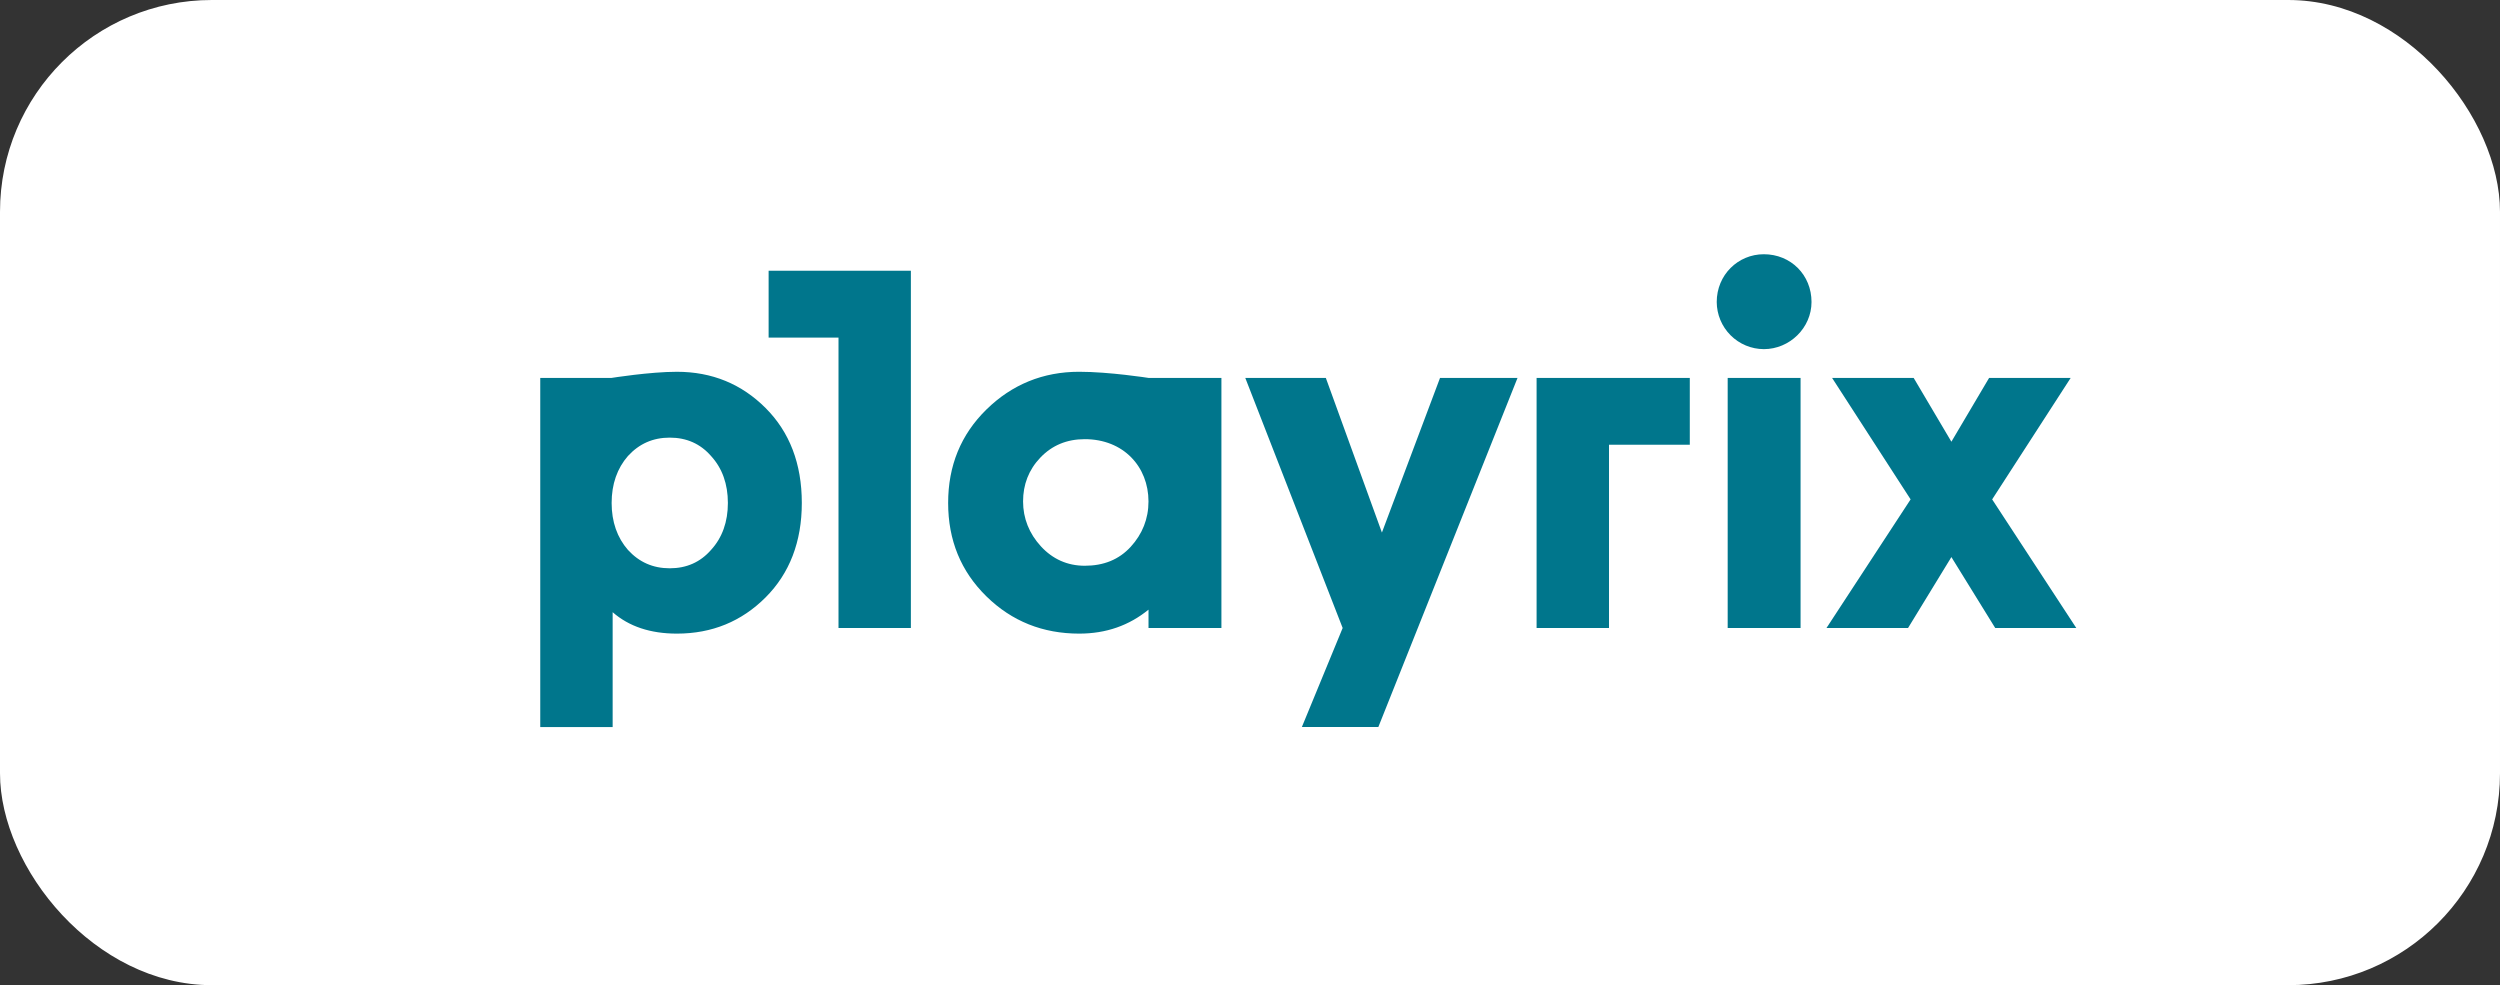 <?xml version="1.0" encoding="UTF-8"?> <svg xmlns="http://www.w3.org/2000/svg" width="236" height="93" viewBox="0 0 236 93" fill="none"><rect x="0" y="0" width="236" height="93" fill="#333333" stroke="none"/> <rect width="236" height="93" rx="20" fill="white"></rect> <g clip-path="url(#clip0_422_3615)"> <path d="M72.273 56.393C70.011 58.657 67.22 59.814 63.899 59.814C61.395 59.814 59.375 59.139 57.834 57.791V68.633H51V35.674H57.738C57.738 35.674 61.349 35.096 63.899 35.096C67.22 35.096 70.011 36.253 72.273 38.518C74.535 40.782 75.691 43.77 75.691 47.48C75.691 51.141 74.536 54.128 72.273 56.393ZM57.738 47.48C57.738 49.263 58.267 50.756 59.278 51.912C60.337 53.069 61.637 53.646 63.225 53.646C64.813 53.646 66.112 53.069 67.123 51.912C68.181 50.756 68.712 49.263 68.712 47.48C68.712 45.697 68.183 44.202 67.123 43.047C66.113 41.89 64.813 41.312 63.225 41.312C61.636 41.312 60.337 41.89 59.278 43.047C58.267 44.202 57.738 45.696 57.738 47.48ZM108.42 35.674H115.302V59.284H108.42V57.55C106.593 59.042 104.425 59.814 101.875 59.814C98.457 59.814 95.521 58.657 93.115 56.295C90.708 53.935 89.505 50.996 89.505 47.478C89.505 43.961 90.708 41.022 93.115 38.661C95.522 36.3 98.457 35.095 101.873 35.095C104.715 35.095 108.42 35.675 108.42 35.675V35.674ZM106.734 51.624C107.84 50.419 108.417 48.974 108.417 47.336C108.417 44.06 106.059 41.457 102.401 41.457C100.716 41.457 99.321 42.036 98.213 43.193C97.107 44.349 96.578 45.748 96.578 47.336C96.578 48.927 97.155 50.371 98.263 51.575C99.369 52.78 100.765 53.407 102.401 53.407C104.183 53.407 105.626 52.829 106.734 51.624ZM151.89 41.986V59.284H145.054V35.674H159.517V41.986H151.89Z" fill="#00768C"></path> <path d="M72.558 25.556V31.868H79.155V59.284H85.987V25.556H72.558ZM166.506 24C169.054 24 171.007 25.955 171.007 28.507C171.007 30.95 168.946 32.959 166.506 32.959C165.328 32.954 164.2 32.484 163.367 31.65C162.534 30.816 162.064 29.686 162.059 28.507C162.059 25.955 164.066 24 166.506 24ZM169.974 35.674H163.093V59.284H169.974V35.674ZM180.649 35.674L184.211 41.698L187.772 35.674H195.473L188.06 47.142L196.002 59.284H188.349L184.211 52.587L180.119 59.284H172.419L180.361 47.142L172.948 35.674H180.649ZM130.115 68.631H122.896L126.747 59.283L117.554 35.674H125.158L130.453 50.273L135.939 35.674H143.255L130.115 68.631Z" fill="#00768C"></path> </g> <defs> <clipPath id="clip0_422_3615"> <rect width="145" height="45" fill="white" transform="translate(51 24)"></rect> </clipPath> </defs> </svg> 